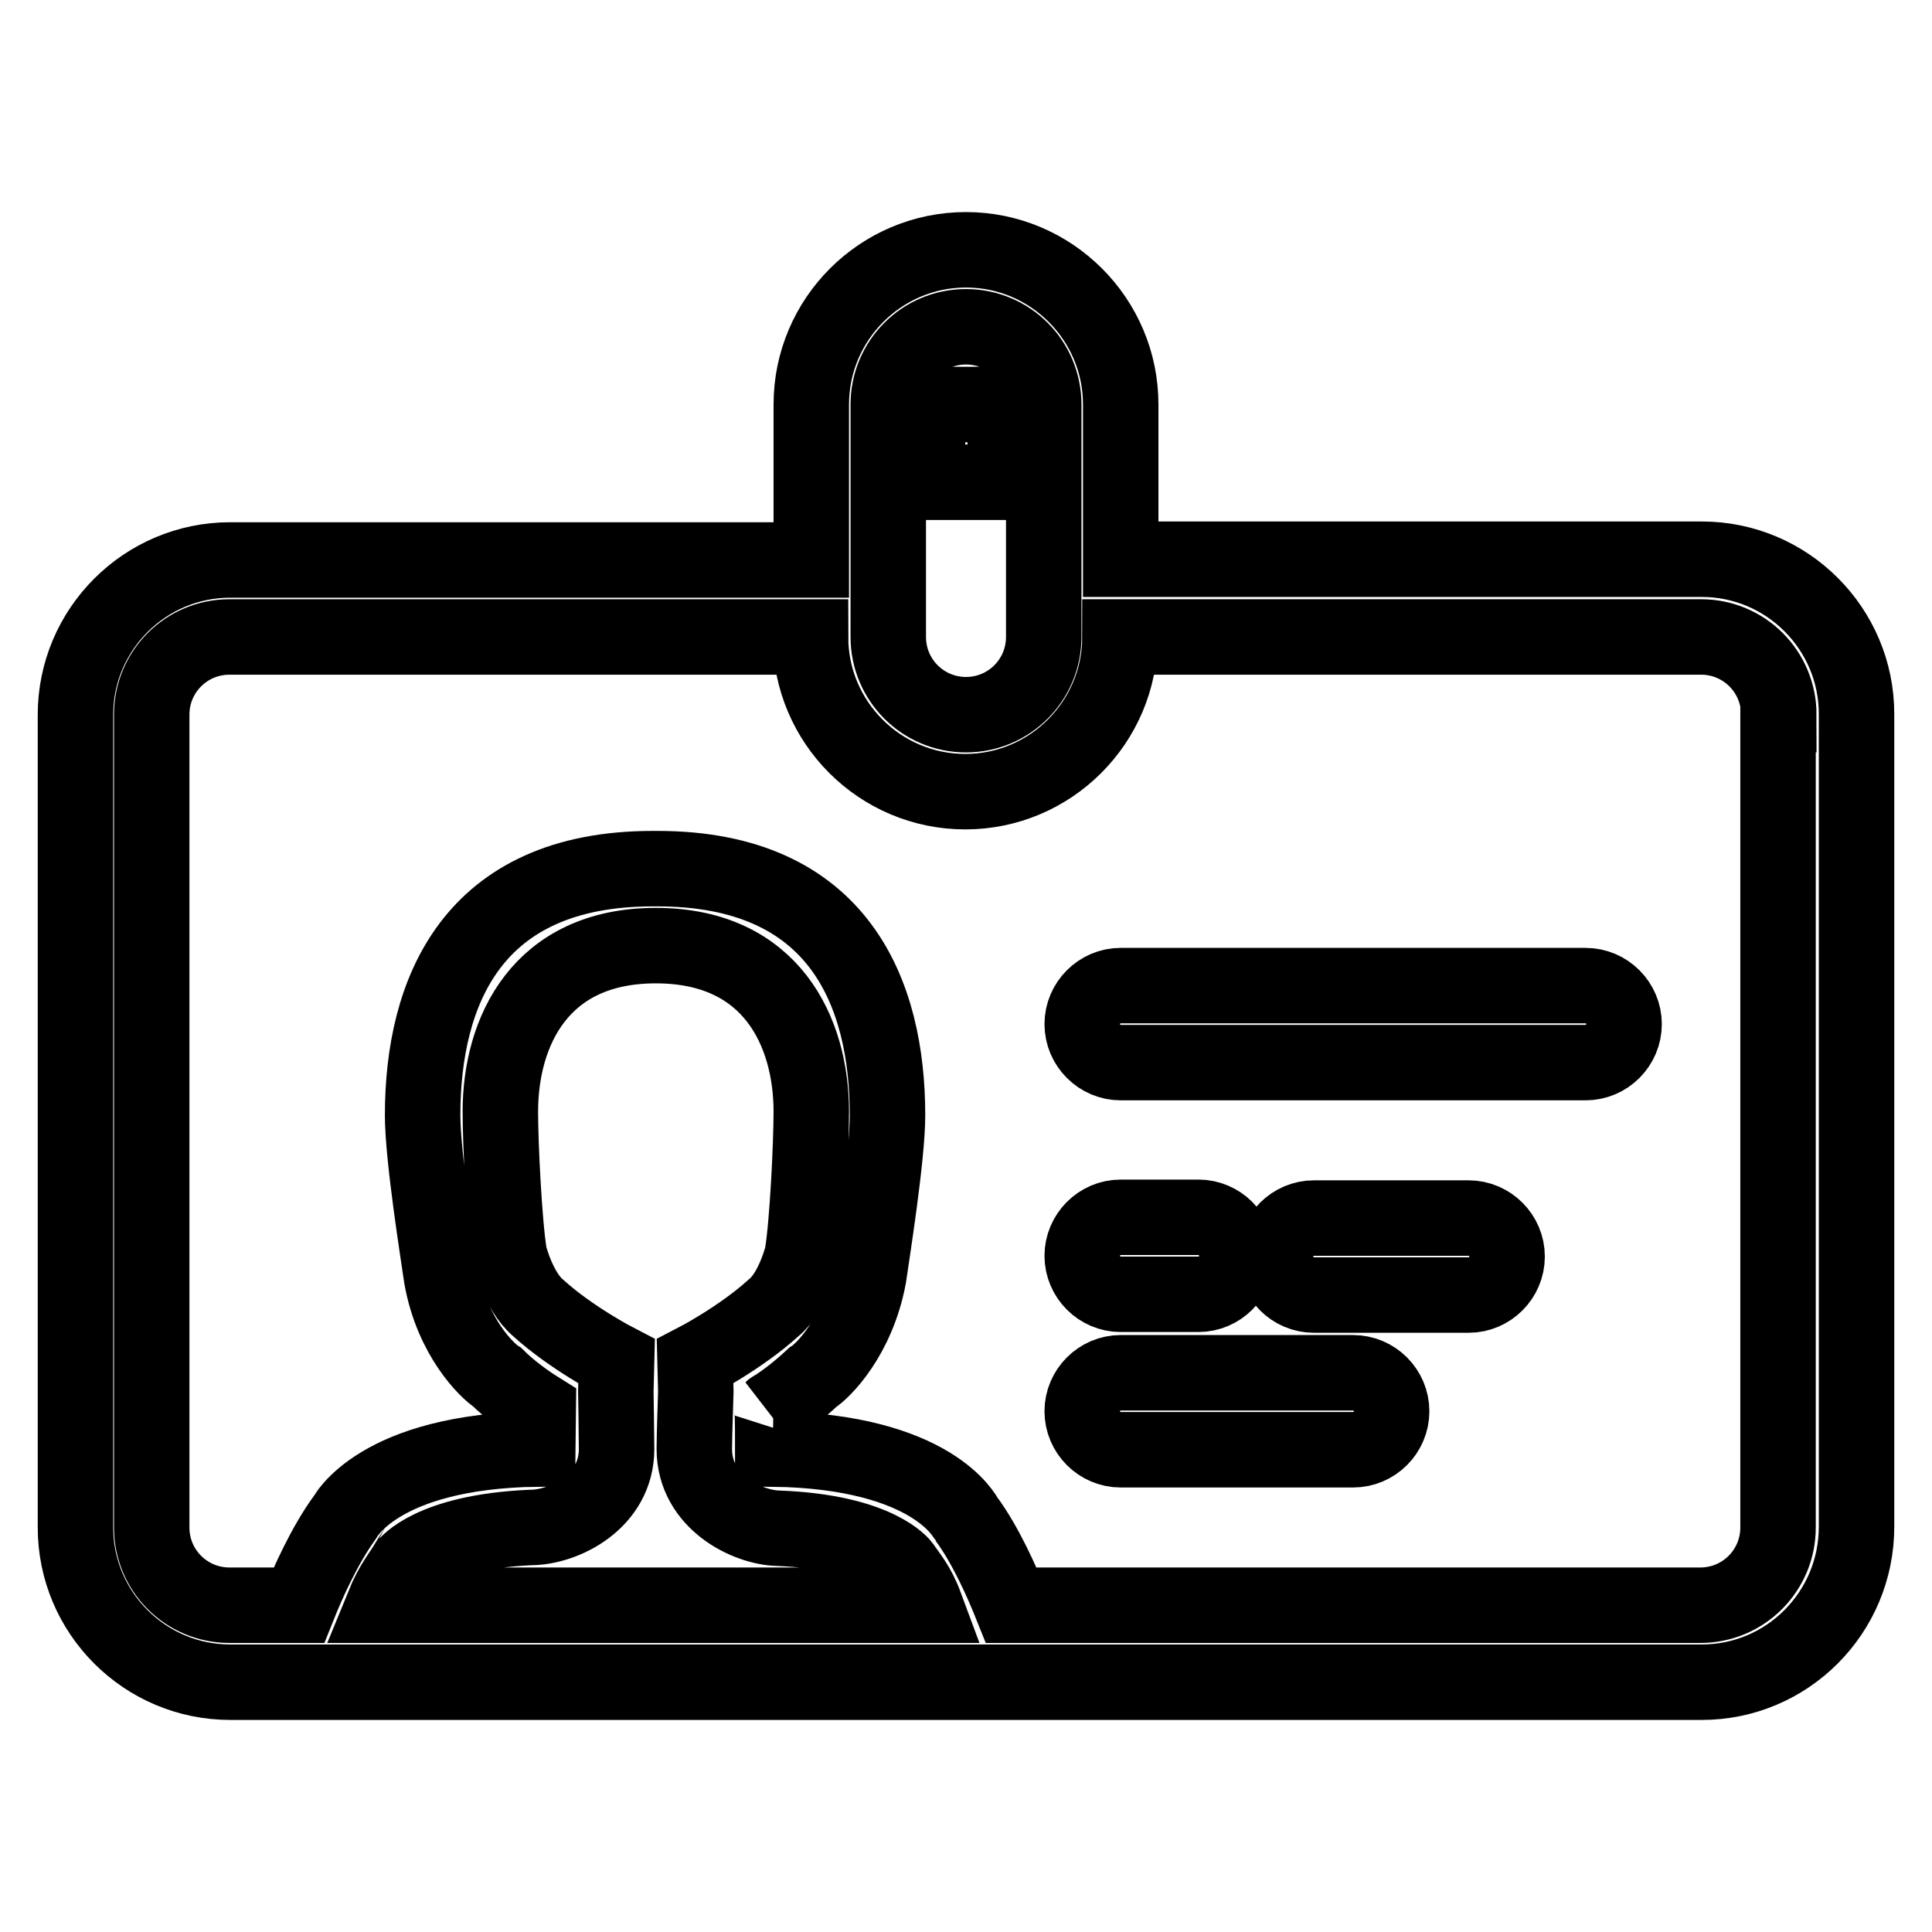 <?xml version="1.0" encoding="utf-8"?>
<!-- Svg Vector Icons : http://www.onlinewebfonts.com/icon -->
<!DOCTYPE svg PUBLIC "-//W3C//DTD SVG 1.1//EN" "http://www.w3.org/Graphics/SVG/1.1/DTD/svg11.dtd">
<svg version="1.1" xmlns="http://www.w3.org/2000/svg" xmlns:xlink="http://www.w3.org/1999/xlink" x="0px" y="0px" viewBox="0 0 256 256" enable-background="new 0 0 256 256" xml:space="preserve">
<g> <path stroke-width="10" fill-opacity="0" stroke="#000000"  d="M225.5,222.9h-195c-11.3,0-20.5-9.2-20.5-20.5V94.7c0-11.3,9.2-20.5,20.5-20.5h77V53.6 c0-11.3,9.2-20.5,20.5-20.5c11.3,0,20.5,9.2,20.5,20.5v20.5h77c11.3,0,20.5,9.2,20.5,20.5v107.7C246,213.7,236.8,222.9,225.5,222.9 z M92.2,184.4C92.2,184.4,92.2,184.4,92.2,184.4c0,0-0.1-4-0.1-4s6-3.1,10.4-7.1c2.6-2.1,3.8-7,3.8-7c0.7-4.2,1.2-14.8,1.2-19 c0-10.6-5.3-22-20.6-22v0v0c-15.3,0-20.6,11.4-20.6,22c0,4.2,0.5,14.7,1.2,19c0,0,1.2,4.8,3.8,7c4.4,4,10.4,7.1,10.4,7.1 s-0.1,4-0.1,4c0,0,0,0,0,0c0,0,0.1,5.9,0.1,7.6c0,7-7,10.4-11.4,10.4c0,0,0,0,0,0c-13.3,0.6-16.4,5-16.5,5c-0.8,1.3-1.9,2.6-3,5.3 h71.8c-1-2.7-2.2-4-3-5.2c0,0-3.2-4.5-16.5-5c0,0,0,0,0,0C99,202.4,92,199,92,192C92,190.3,92.2,184.4,92.2,184.4z M138.3,53.6 c0-5.7-4.6-10.3-10.3-10.3s-10.3,4.6-10.3,10.3v30.8c0,5.7,4.6,10.3,10.3,10.3s10.3-4.6,10.3-10.3V53.6z M235.7,94.7 c0-5.7-4.6-10.3-10.3-10.3h-77c0,11.3-9.2,20.5-20.5,20.5c-11.3,0-20.5-9.2-20.5-20.5h-77c-5.7,0-10.3,4.6-10.3,10.3v107.7 c0,5.7,4.6,10.3,10.3,10.3h9.2c1.2-3,3.4-7.9,6-11.5c0.1-0.1,4.4-8.9,25.6-9.2c0-0.1,0.1-5.3,0.1-5.3c-1.6-1-3.8-2.6-5.4-4.2 c-1.3-0.8-6-5.3-7.4-13.3c-0.4-2.8-2.5-15.9-2.5-21.4c0-16.3,6.5-32.7,30.5-32.7c0.1,0,0.5,0,0.6,0c24.1,0,30.5,16.5,30.5,32.7 c0,5.5-2.1,18.6-2.5,21.4c-1.5,8-6.1,12.5-7.4,13.3c-1.6,1.5-3.7,3.2-5.4,4.2c0.1-0.1,0.1,5.2,0.1,5.3c21.3,0.3,25.5,9.1,25.6,9.2 c2.6,3.5,4.8,8.5,6,11.5h91.3c5.7,0,10.3-4.6,10.3-10.3V94.7z M210.1,140.8h-61.6c-2.8,0-5.1-2.3-5.1-5.1c0-2.8,2.3-5.1,5.1-5.1 h61.6c2.8,0,5.1,2.3,5.1,5.1C215.2,138.5,212.9,140.8,210.1,140.8z M148.5,161.3h10.3c2.8,0,5.1,2.3,5.1,5.1c0,2.8-2.3,5.1-5.1,5.1 h-10.3c-2.8,0-5.1-2.3-5.1-5.1C143.4,163.6,145.7,161.3,148.5,161.3z M148.5,181.9h30.8c2.8,0,5.1,2.3,5.1,5.1 c0,2.8-2.3,5.1-5.1,5.1h-30.8c-2.8,0-5.1-2.3-5.1-5.1C143.4,184.2,145.7,181.9,148.5,181.9z M169,166.5c0-2.8,2.3-5.1,5.1-5.1h20.5 c2.8,0,5.1,2.3,5.1,5.1c0,2.8-2.3,5.1-5.1,5.1h-20.5C171.3,171.6,169,169.3,169,166.5z M122.9,53.6h10.3v10.3h-10.3V53.6z"/></g>
</svg>